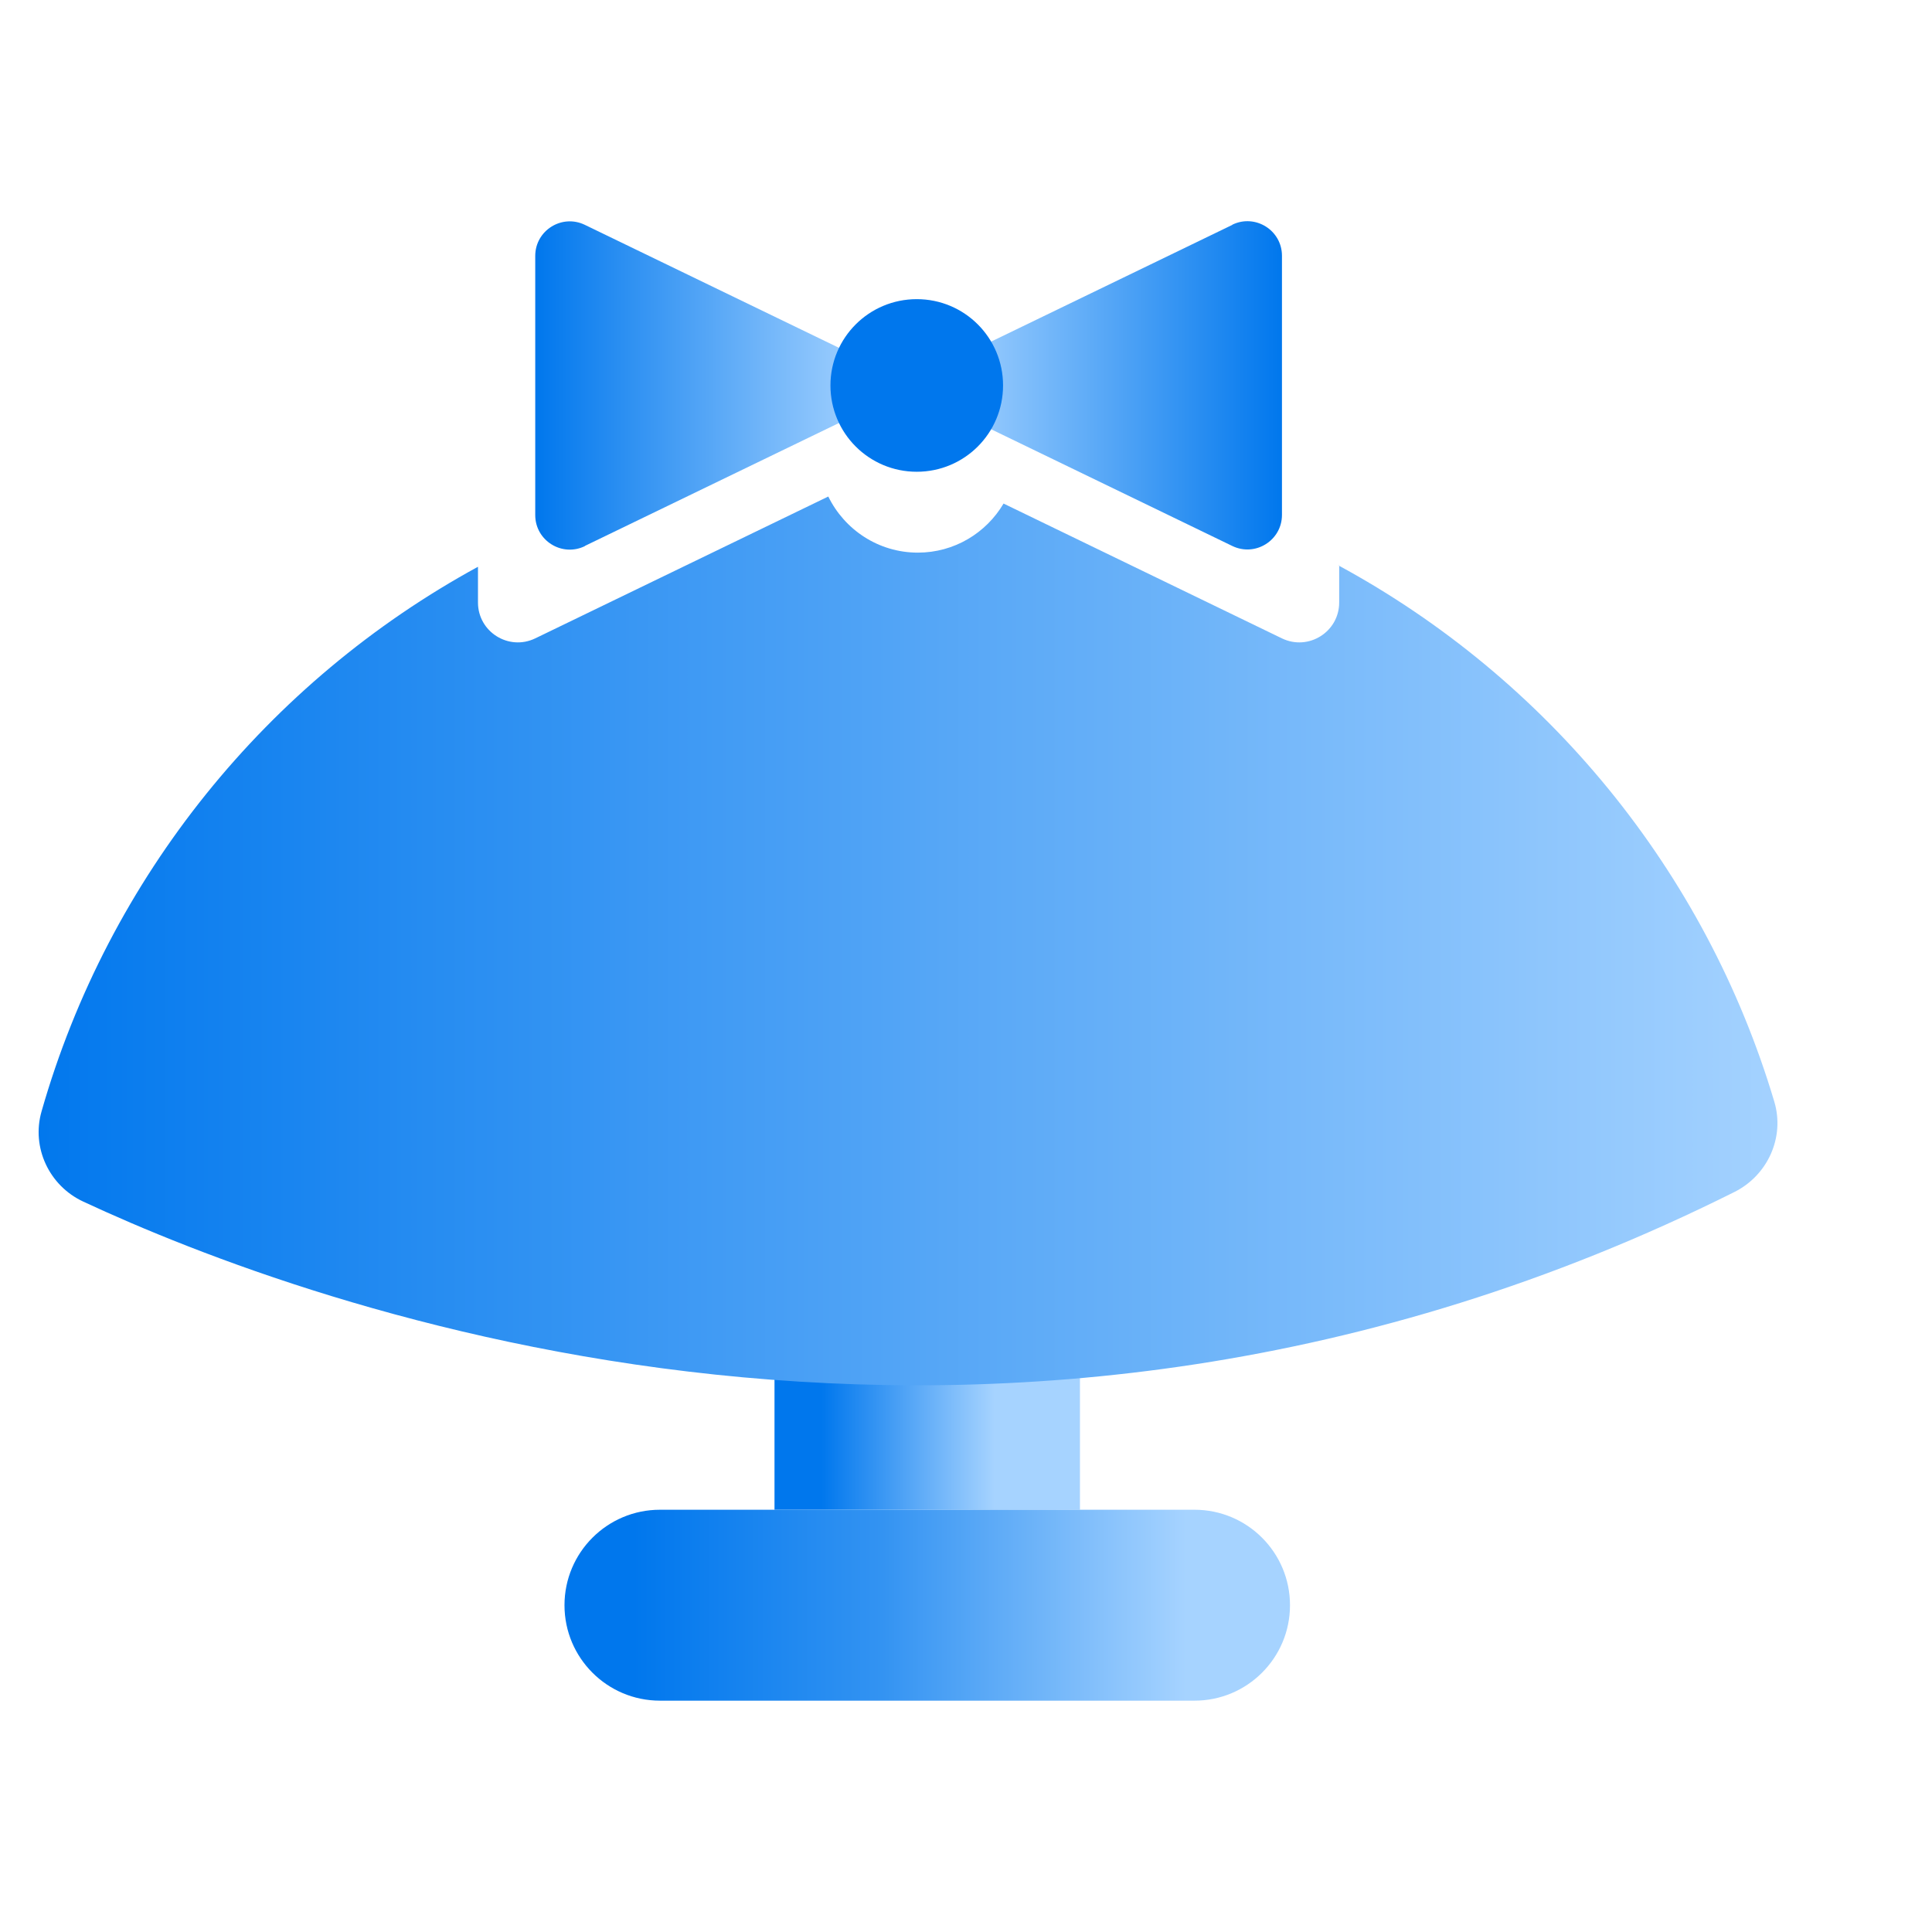 <?xml version="1.0" encoding="UTF-8"?>
<svg xmlns="http://www.w3.org/2000/svg" width="50" height="50" viewBox="0 0 50 50" fill="none">
  <path d="M20.044 39.072H27.949V35.119H20.044V39.072Z" fill="url(#paint0_linear_8875_23646)"></path>
  <path d="M34.658 14.633V15.592C34.658 16.353 33.863 16.852 33.176 16.521L25.972 13.032C25.523 13.793 24.697 14.302 23.754 14.302C22.736 14.302 21.856 13.709 21.436 12.85L13.852 16.521C13.165 16.852 12.37 16.353 12.37 15.592V14.668C6.935 17.632 2.809 22.692 1.075 28.764C0.808 29.698 1.273 30.686 2.152 31.096C7.948 33.799 25.745 40.42 44.886 30.849C45.746 30.419 46.195 29.436 45.919 28.512C44.14 22.534 40.029 17.553 34.639 14.633H34.658Z" fill="url(#paint1_linear_8875_23646)"></path>
  <path d="M15.136 14.129L22.058 10.78C22.73 10.453 22.73 9.495 22.058 9.169L15.136 5.819C14.543 5.532 13.852 5.962 13.852 6.624V13.329C13.852 13.991 14.543 14.421 15.136 14.134V14.129Z" fill="url(#paint2_linear_8875_23646)"></path>
  <path d="M31.892 5.82L24.97 9.17C24.298 9.496 24.298 10.454 24.97 10.78L31.892 14.13C32.485 14.417 33.177 13.987 33.177 13.325V6.62C33.177 5.958 32.485 5.528 31.892 5.815V5.82Z" fill="url(#paint3_linear_8875_23646)"></path>
  <path d="M25.959 9.975C25.959 11.211 24.961 12.209 23.726 12.209C22.49 12.209 21.492 11.211 21.492 9.975C21.492 8.74 22.49 7.742 23.726 7.742C24.961 7.742 25.959 8.74 25.959 9.975Z" fill="#0077ED"></path>
  <path d="M33.385 41.543C33.385 40.178 32.279 39.072 30.914 39.072H17.08C15.715 39.072 14.609 40.178 14.609 41.543C14.609 42.907 15.715 44.013 17.08 44.013H30.914C32.279 44.013 33.385 42.907 33.385 41.543Z" fill="url(#paint4_linear_8875_23646)"></path>
  <defs>
    <linearGradient id="paint0_linear_8875_23646" x1="25.741" y1="37.357" x2="21.264" y2="37.357" gradientUnits="userSpaceOnUse">
      <stop stop-color="#A6D3FF"></stop>
      <stop offset="1" stop-color="#0077ED"></stop>
    </linearGradient>
    <linearGradient id="paint1_linear_8875_23646" x1="0.522" y1="24.352" x2="46.566" y2="24.352" gradientUnits="userSpaceOnUse">
      <stop stop-color="#0077ED"></stop>
      <stop offset="0.5" stop-color="#53A5F6"></stop>
      <stop offset="1" stop-color="#A6D3FF"></stop>
    </linearGradient>
    <linearGradient id="paint2_linear_8875_23646" x1="13.852" y1="9.974" x2="22.562" y2="9.974" gradientUnits="userSpaceOnUse">
      <stop stop-color="#0077ED"></stop>
      <stop offset="1" stop-color="#A6D3FF"></stop>
    </linearGradient>
    <linearGradient id="paint3_linear_8875_23646" x1="33.177" y1="9.975" x2="24.466" y2="9.975" gradientUnits="userSpaceOnUse">
      <stop stop-color="#0077ED"></stop>
      <stop offset="1" stop-color="#A6D3FF"></stop>
    </linearGradient>
    <linearGradient id="paint4_linear_8875_23646" x1="30.703" y1="41.543" x2="16.398" y2="41.543" gradientUnits="userSpaceOnUse">
      <stop stop-color="#A6D3FF"></stop>
      <stop offset="0.55" stop-color="#3393F2"></stop>
      <stop offset="1" stop-color="#0077ED"></stop>
    </linearGradient>
  </defs>
</svg>
